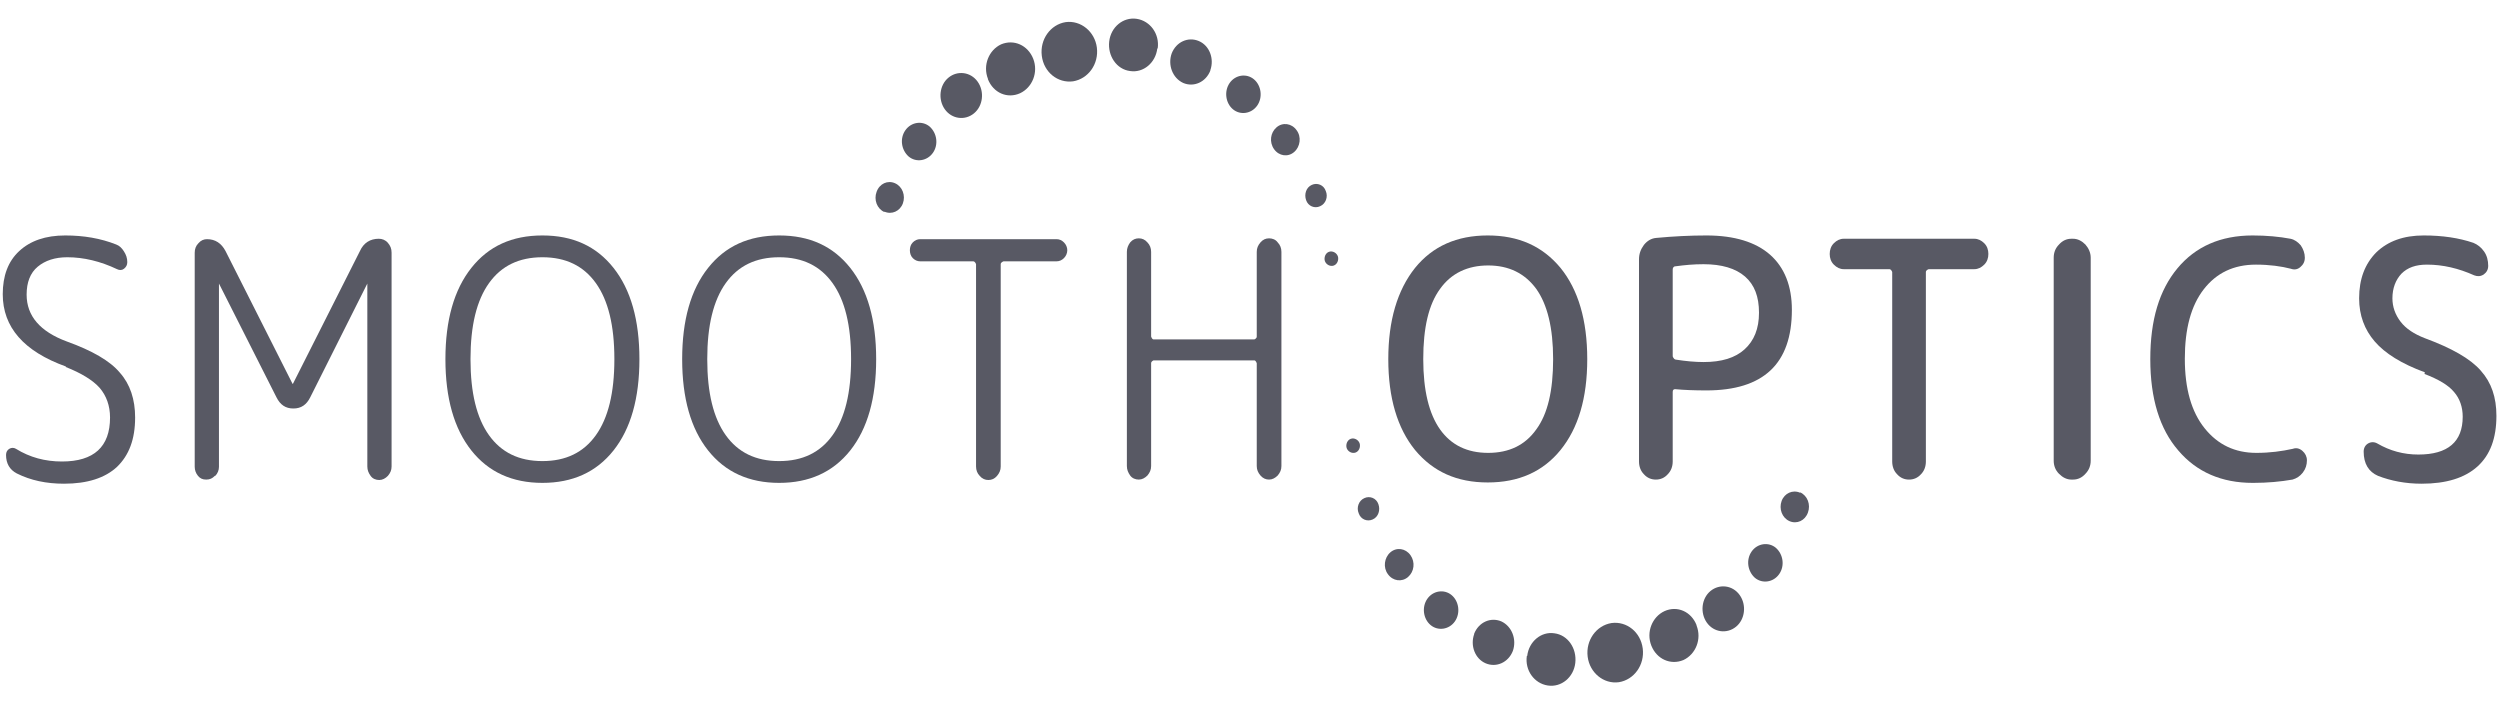 <svg width="60" height="17" viewBox="0 0 60 17" fill="none" xmlns="http://www.w3.org/2000/svg">
<g id="Livello_1" clip-path="url(#clip0_138_3044)">
<path id="Vector" d="M1.586 8.798C0.569 8.433 0.066 7.851 0.066 7.061C0.066 6.618 0.195 6.272 0.461 6.026C0.727 5.779 1.092 5.651 1.566 5.651C2.01 5.651 2.414 5.72 2.789 5.868C2.868 5.897 2.927 5.957 2.976 6.036C3.026 6.114 3.055 6.193 3.055 6.292C3.055 6.361 3.026 6.41 2.976 6.45C2.927 6.489 2.868 6.489 2.809 6.46C2.414 6.272 2.01 6.174 1.615 6.174C1.319 6.174 1.082 6.253 0.905 6.401C0.727 6.549 0.639 6.775 0.639 7.071C0.639 7.584 0.964 7.959 1.605 8.196C2.207 8.413 2.641 8.66 2.878 8.946C3.124 9.222 3.243 9.587 3.243 10.021C3.243 10.544 3.095 10.928 2.809 11.204C2.523 11.471 2.098 11.609 1.536 11.609C1.112 11.609 0.737 11.53 0.402 11.362C0.234 11.274 0.145 11.126 0.145 10.918C0.145 10.849 0.175 10.8 0.224 10.771C0.274 10.741 0.333 10.741 0.382 10.771C0.717 10.978 1.082 11.076 1.487 11.076C2.256 11.076 2.641 10.721 2.641 10.021C2.641 9.735 2.552 9.498 2.394 9.311C2.227 9.123 1.95 8.955 1.576 8.807" fill="#585964"/>
<path id="Vector_2" d="M5.156 11.421C5.097 11.481 5.038 11.51 4.949 11.51C4.86 11.51 4.801 11.481 4.752 11.421C4.702 11.362 4.673 11.283 4.673 11.204V6.065C4.673 5.976 4.702 5.897 4.762 5.838C4.821 5.769 4.89 5.74 4.969 5.74C5.166 5.74 5.314 5.838 5.413 6.026L7.021 9.212C7.021 9.212 7.021 9.212 7.03 9.212L8.638 6.026C8.727 5.828 8.885 5.73 9.092 5.73C9.171 5.73 9.25 5.759 9.309 5.828C9.368 5.897 9.398 5.966 9.398 6.065V11.195C9.398 11.283 9.368 11.352 9.309 11.421C9.25 11.481 9.181 11.52 9.102 11.52C9.023 11.52 8.944 11.491 8.895 11.421C8.845 11.352 8.816 11.283 8.816 11.195V6.805L7.445 9.537C7.356 9.715 7.228 9.804 7.04 9.804C6.853 9.804 6.725 9.715 6.636 9.537L5.255 6.805V11.204C5.255 11.283 5.225 11.362 5.166 11.421" fill="#585964"/>
<path id="Vector_3" d="M14.725 10.81C14.311 11.333 13.739 11.589 13.018 11.589C12.298 11.589 11.726 11.333 11.312 10.81C10.898 10.287 10.69 9.557 10.69 8.62C10.69 7.683 10.898 6.953 11.312 6.43C11.726 5.907 12.289 5.651 13.018 5.651C13.748 5.651 14.311 5.907 14.725 6.43C15.139 6.953 15.346 7.683 15.346 8.62C15.346 9.557 15.139 10.287 14.725 10.81ZM14.301 6.795C14.005 6.381 13.581 6.174 13.018 6.174C12.456 6.174 12.032 6.381 11.736 6.795C11.44 7.209 11.292 7.811 11.292 8.62C11.292 9.429 11.44 10.031 11.736 10.445C12.032 10.859 12.456 11.066 13.018 11.066C13.581 11.066 14.005 10.859 14.301 10.445C14.597 10.031 14.745 9.429 14.745 8.62C14.745 7.811 14.597 7.209 14.301 6.795Z" fill="#585964"/>
<path id="Vector_4" d="M20.407 10.81C19.992 11.333 19.42 11.589 18.7 11.589C17.98 11.589 17.408 11.333 16.994 10.81C16.579 10.287 16.372 9.557 16.372 8.62C16.372 7.683 16.579 6.953 16.994 6.43C17.408 5.907 17.97 5.651 18.7 5.651C19.43 5.651 19.992 5.907 20.407 6.43C20.821 6.953 21.028 7.683 21.028 8.62C21.028 9.557 20.821 10.287 20.407 10.81ZM19.982 6.795C19.686 6.381 19.262 6.174 18.7 6.174C18.138 6.174 17.714 6.381 17.418 6.795C17.122 7.209 16.974 7.811 16.974 8.62C16.974 9.429 17.122 10.031 17.418 10.445C17.714 10.859 18.138 11.066 18.7 11.066C19.262 11.066 19.686 10.859 19.982 10.445C20.278 10.031 20.426 9.429 20.426 8.62C20.426 7.811 20.278 7.209 19.982 6.795Z" fill="#585964"/>
<path id="Vector_5" d="M22.084 6.272C22.015 6.272 21.955 6.243 21.906 6.194C21.857 6.144 21.837 6.075 21.837 6.006C21.837 5.937 21.857 5.868 21.906 5.819C21.955 5.769 22.015 5.74 22.084 5.74H25.358C25.427 5.74 25.487 5.769 25.536 5.819C25.585 5.868 25.615 5.937 25.615 6.006C25.615 6.075 25.585 6.144 25.536 6.194C25.487 6.243 25.427 6.272 25.358 6.272H24.086C24.086 6.272 24.017 6.292 24.017 6.341V11.195C24.017 11.284 23.987 11.353 23.928 11.422C23.869 11.491 23.8 11.52 23.721 11.52C23.642 11.52 23.573 11.491 23.514 11.422C23.455 11.362 23.425 11.284 23.425 11.195V6.341C23.425 6.341 23.405 6.272 23.356 6.272H22.084Z" fill="#585964"/>
<path id="Vector_6" d="M27.538 11.412C27.479 11.471 27.41 11.51 27.331 11.51C27.252 11.51 27.173 11.48 27.124 11.412C27.075 11.342 27.045 11.273 27.045 11.185V6.045C27.045 5.956 27.075 5.887 27.124 5.818C27.183 5.749 27.252 5.72 27.331 5.72C27.41 5.72 27.479 5.749 27.538 5.818C27.597 5.878 27.627 5.956 27.627 6.045V8.077C27.627 8.077 27.647 8.146 27.686 8.146H30.103C30.103 8.146 30.162 8.127 30.162 8.077V6.045C30.162 5.956 30.192 5.887 30.251 5.818C30.31 5.749 30.379 5.72 30.458 5.72C30.537 5.72 30.616 5.749 30.665 5.818C30.724 5.878 30.754 5.956 30.754 6.045V11.185C30.754 11.273 30.724 11.342 30.665 11.412C30.606 11.471 30.537 11.51 30.458 11.51C30.379 11.51 30.31 11.48 30.251 11.412C30.192 11.342 30.162 11.273 30.162 11.185V8.718C30.162 8.718 30.142 8.649 30.103 8.649H27.686C27.686 8.649 27.627 8.669 27.627 8.718V11.185C27.627 11.273 27.597 11.342 27.538 11.412Z" fill="#585964"/>
<path id="Vector_7" d="M37.453 10.8C37.028 11.323 36.446 11.579 35.706 11.579C34.967 11.579 34.395 11.323 33.961 10.8C33.536 10.277 33.319 9.547 33.319 8.62C33.319 7.693 33.536 6.963 33.961 6.43C34.385 5.907 34.967 5.651 35.706 5.651C36.446 5.651 37.019 5.907 37.453 6.43C37.877 6.953 38.094 7.683 38.094 8.62C38.094 9.557 37.877 10.277 37.453 10.8ZM36.87 6.933C36.594 6.558 36.21 6.371 35.716 6.371C35.223 6.371 34.829 6.558 34.562 6.933C34.286 7.308 34.158 7.87 34.158 8.62C34.158 9.37 34.296 9.932 34.562 10.307C34.829 10.682 35.213 10.869 35.716 10.869C36.219 10.869 36.604 10.682 36.87 10.307C37.147 9.932 37.275 9.37 37.275 8.62C37.275 7.87 37.137 7.308 36.87 6.933Z" fill="#585964"/>
<path id="Vector_8" d="M40.026 11.382C39.947 11.471 39.849 11.51 39.74 11.51C39.632 11.51 39.533 11.471 39.454 11.382C39.375 11.303 39.336 11.195 39.336 11.076V6.223C39.336 6.095 39.375 5.986 39.454 5.878C39.533 5.779 39.632 5.72 39.75 5.71C40.164 5.671 40.569 5.651 40.954 5.651C41.624 5.651 42.137 5.809 42.483 6.114C42.828 6.42 43.005 6.864 43.005 7.436C43.005 8.729 42.325 9.37 40.954 9.37C40.668 9.37 40.411 9.36 40.204 9.34C40.164 9.34 40.145 9.36 40.145 9.409V11.076C40.145 11.195 40.105 11.303 40.026 11.382ZM40.145 6.47V8.551C40.145 8.551 40.164 8.62 40.214 8.63C40.461 8.669 40.687 8.689 40.885 8.689C41.319 8.689 41.644 8.59 41.871 8.383C42.098 8.176 42.216 7.89 42.216 7.505C42.216 7.121 42.108 6.835 41.881 6.637C41.654 6.44 41.319 6.341 40.885 6.341C40.648 6.341 40.431 6.361 40.214 6.391C40.164 6.391 40.145 6.43 40.145 6.47Z" fill="#585964"/>
<path id="Vector_9" d="M44.248 6.46C44.16 6.46 44.081 6.42 44.012 6.351C43.943 6.282 43.913 6.193 43.913 6.095C43.913 5.996 43.943 5.907 44.012 5.838C44.081 5.769 44.16 5.73 44.248 5.73H47.385C47.474 5.73 47.553 5.769 47.622 5.838C47.691 5.907 47.721 5.996 47.721 6.095C47.721 6.193 47.691 6.282 47.622 6.351C47.553 6.42 47.474 6.46 47.385 6.46H46.29C46.29 6.46 46.221 6.479 46.221 6.529V11.076C46.221 11.195 46.182 11.303 46.103 11.382C46.024 11.471 45.925 11.51 45.817 11.51C45.708 11.51 45.61 11.471 45.531 11.382C45.452 11.303 45.413 11.195 45.413 11.076V6.529C45.413 6.529 45.393 6.46 45.343 6.46H44.239H44.248Z" fill="#585964"/>
<path id="Vector_10" d="M49.713 11.51C49.605 11.51 49.506 11.461 49.417 11.372C49.328 11.283 49.289 11.175 49.289 11.056V6.184C49.289 6.065 49.328 5.957 49.417 5.868C49.496 5.779 49.595 5.73 49.713 5.73H49.753C49.861 5.73 49.96 5.779 50.049 5.868C50.127 5.957 50.177 6.065 50.177 6.184V11.056C50.177 11.175 50.137 11.283 50.049 11.372C49.97 11.461 49.871 11.51 49.753 11.51H49.713Z" fill="#585964"/>
<path id="Vector_11" d="M54.064 11.589C53.324 11.589 52.722 11.333 52.278 10.81C51.834 10.297 51.607 9.567 51.607 8.62C51.607 7.673 51.824 6.963 52.258 6.44C52.693 5.917 53.294 5.651 54.064 5.651C54.399 5.651 54.705 5.68 54.971 5.73C55.07 5.75 55.149 5.809 55.218 5.888C55.277 5.976 55.316 6.075 55.316 6.184C55.316 6.282 55.277 6.351 55.208 6.41C55.139 6.47 55.06 6.479 54.981 6.45C54.754 6.391 54.468 6.351 54.143 6.351C53.61 6.351 53.196 6.549 52.89 6.943C52.584 7.338 52.436 7.89 52.436 8.61C52.436 9.33 52.594 9.883 52.91 10.277C53.225 10.672 53.639 10.869 54.152 10.869C54.478 10.869 54.764 10.83 55.03 10.771C55.109 10.741 55.188 10.761 55.257 10.82C55.326 10.879 55.366 10.958 55.366 11.047C55.366 11.155 55.336 11.254 55.267 11.343C55.198 11.431 55.119 11.481 55.02 11.51C54.734 11.56 54.419 11.589 54.083 11.589" fill="#585964"/>
<path id="Vector_12" d="M58.197 8.936C57.635 8.729 57.241 8.482 56.994 8.196C56.747 7.91 56.619 7.565 56.619 7.16C56.619 6.697 56.757 6.332 57.033 6.055C57.31 5.789 57.684 5.651 58.168 5.651C58.622 5.651 59.016 5.71 59.361 5.828C59.46 5.868 59.549 5.937 59.618 6.036C59.687 6.134 59.717 6.253 59.717 6.381C59.717 6.47 59.677 6.539 59.608 6.588C59.529 6.637 59.46 6.637 59.381 6.608C59.006 6.44 58.632 6.351 58.247 6.351C57.98 6.351 57.783 6.42 57.635 6.568C57.497 6.716 57.418 6.914 57.418 7.16C57.418 7.367 57.487 7.555 57.615 7.722C57.744 7.89 57.941 8.018 58.197 8.117C58.839 8.354 59.292 8.61 59.539 8.896C59.795 9.182 59.914 9.537 59.914 9.981C59.914 10.514 59.766 10.918 59.46 11.195C59.154 11.471 58.71 11.609 58.118 11.609C57.734 11.609 57.379 11.54 57.073 11.421C56.846 11.323 56.728 11.126 56.728 10.839C56.728 10.751 56.767 10.682 56.836 10.642C56.905 10.603 56.984 10.603 57.053 10.642C57.359 10.82 57.684 10.909 58.04 10.909C58.75 10.909 59.105 10.603 59.105 10.001C59.105 9.774 59.036 9.567 58.898 9.409C58.76 9.242 58.523 9.103 58.188 8.975" fill="#585964"/>
<path id="Vector_13" d="M32.451 10.524C32.539 10.514 32.628 10.583 32.638 10.672C32.648 10.771 32.589 10.859 32.5 10.869C32.411 10.879 32.322 10.81 32.313 10.721C32.303 10.623 32.362 10.534 32.451 10.524Z" fill="#585964"/>
<path id="Vector_14" d="M32.747 11.954C32.875 11.895 33.033 11.954 33.082 12.102C33.132 12.24 33.082 12.408 32.944 12.467C32.816 12.526 32.658 12.467 32.609 12.319C32.55 12.181 32.609 12.013 32.747 11.954Z" fill="#585964"/>
<path id="Vector_15" d="M33.369 13.256C33.517 13.128 33.733 13.157 33.852 13.325C33.97 13.493 33.941 13.72 33.793 13.848C33.645 13.976 33.428 13.947 33.309 13.779C33.191 13.621 33.221 13.384 33.369 13.256Z" fill="#585964"/>
<path id="Vector_16" d="M34.256 14.371C34.394 14.174 34.66 14.134 34.838 14.282C35.016 14.43 35.055 14.716 34.917 14.914C34.779 15.111 34.512 15.15 34.335 15.002C34.157 14.854 34.118 14.568 34.256 14.371Z" fill="#585964"/>
<path id="Vector_17" d="M35.38 15.209C35.489 14.933 35.775 14.805 36.031 14.913C36.288 15.032 36.406 15.348 36.308 15.624C36.199 15.9 35.913 16.028 35.657 15.92C35.4 15.811 35.282 15.495 35.38 15.219" fill="#585964"/>
<path id="Vector_18" d="M36.653 15.742C36.693 15.397 36.989 15.15 37.304 15.199C37.63 15.239 37.847 15.564 37.807 15.91C37.768 16.255 37.472 16.502 37.147 16.452C36.821 16.403 36.594 16.087 36.644 15.742" fill="#585964"/>
<path id="Vector_19" d="M43.203 11.826C43.026 11.747 42.828 11.836 42.759 12.023C42.69 12.211 42.769 12.428 42.947 12.507C43.124 12.585 43.322 12.497 43.391 12.299C43.46 12.112 43.381 11.895 43.203 11.816" fill="#585964"/>
<path id="Vector_20" d="M42.621 13.148C42.444 13 42.177 13.039 42.039 13.236C41.901 13.434 41.941 13.71 42.118 13.868C42.296 14.016 42.562 13.976 42.7 13.779C42.838 13.582 42.799 13.306 42.621 13.148Z" fill="#585964"/>
<path id="Vector_21" d="M41.753 14.282C41.586 14.045 41.27 14.006 41.053 14.183C40.836 14.361 40.797 14.706 40.964 14.943C41.132 15.18 41.448 15.219 41.665 15.041C41.882 14.864 41.921 14.519 41.753 14.282Z" fill="#585964"/>
<path id="Vector_22" d="M40.717 15.002C40.589 14.677 40.254 14.529 39.948 14.667C39.652 14.805 39.504 15.17 39.632 15.495C39.761 15.821 40.096 15.969 40.402 15.841C40.698 15.703 40.846 15.338 40.717 15.012" fill="#585964"/>
<path id="Vector_23" d="M38.104 15.762C38.054 15.367 38.311 15.012 38.676 14.953C39.041 14.904 39.376 15.17 39.426 15.565C39.475 15.959 39.218 16.314 38.853 16.373C38.488 16.423 38.153 16.146 38.104 15.762Z" fill="#585964"/>
<path id="Vector_24" d="M31.978 6.381C31.889 6.391 31.8 6.322 31.79 6.233C31.78 6.134 31.84 6.045 31.928 6.036C32.017 6.026 32.106 6.095 32.116 6.184C32.126 6.282 32.066 6.371 31.978 6.381Z" fill="#585964"/>
<path id="Vector_25" d="M31.681 4.95C31.553 5.01 31.395 4.95 31.346 4.802C31.297 4.664 31.346 4.497 31.484 4.437C31.612 4.378 31.77 4.437 31.819 4.585C31.878 4.724 31.819 4.891 31.681 4.95Z" fill="#585964"/>
<path id="Vector_26" d="M31.06 3.648C30.912 3.777 30.695 3.747 30.577 3.579C30.459 3.412 30.488 3.185 30.636 3.057C30.784 2.928 31.001 2.958 31.119 3.126C31.238 3.283 31.208 3.52 31.06 3.648Z" fill="#585964"/>
<path id="Vector_27" d="M30.173 2.534C30.035 2.731 29.768 2.771 29.591 2.623C29.413 2.475 29.374 2.189 29.512 1.991C29.65 1.794 29.916 1.755 30.094 1.903C30.271 2.05 30.311 2.337 30.173 2.534Z" fill="#585964"/>
<path id="Vector_28" d="M29.048 1.695C28.939 1.971 28.653 2.1 28.397 1.991C28.14 1.873 28.022 1.557 28.121 1.281C28.229 1.005 28.515 0.876 28.772 0.985C29.028 1.093 29.146 1.409 29.048 1.685" fill="#585964"/>
<path id="Vector_29" d="M27.775 1.163C27.735 1.508 27.44 1.754 27.124 1.705C26.798 1.666 26.581 1.34 26.621 0.995C26.66 0.65 26.956 0.403 27.282 0.452C27.607 0.502 27.834 0.817 27.785 1.163" fill="#585964"/>
<path id="Vector_30" d="M21.225 5.079C21.402 5.158 21.6 5.069 21.669 4.881C21.738 4.694 21.659 4.477 21.481 4.398C21.304 4.319 21.107 4.408 21.038 4.605C20.968 4.793 21.047 5.01 21.225 5.089" fill="#585964"/>
<path id="Vector_31" d="M21.808 3.757C21.985 3.905 22.251 3.865 22.39 3.668C22.528 3.471 22.488 3.195 22.311 3.037C22.133 2.889 21.867 2.928 21.729 3.126C21.59 3.323 21.63 3.599 21.808 3.757Z" fill="#585964"/>
<path id="Vector_32" d="M22.675 2.622C22.843 2.859 23.159 2.899 23.375 2.721C23.593 2.543 23.632 2.198 23.464 1.961C23.297 1.725 22.981 1.685 22.764 1.863C22.547 2.04 22.508 2.386 22.675 2.622Z" fill="#585964"/>
<path id="Vector_33" d="M23.711 1.903C23.84 2.228 24.175 2.376 24.481 2.238C24.777 2.1 24.925 1.735 24.797 1.409C24.668 1.084 24.333 0.936 24.027 1.064C23.731 1.202 23.583 1.567 23.711 1.893" fill="#585964"/>
<path id="Vector_34" d="M26.325 1.143C26.374 1.537 26.118 1.892 25.753 1.952C25.388 2.001 25.052 1.735 25.003 1.34C24.954 0.945 25.21 0.59 25.575 0.531C25.94 0.482 26.276 0.758 26.325 1.143Z" fill="#585964"/>
</g>
<defs>
<clipPath id="clip0_138_3044">
<rect width="59.857" height="16" fill="white" transform="translate(0.066 0.452)"/>
</clipPath>
</defs>
</svg>
